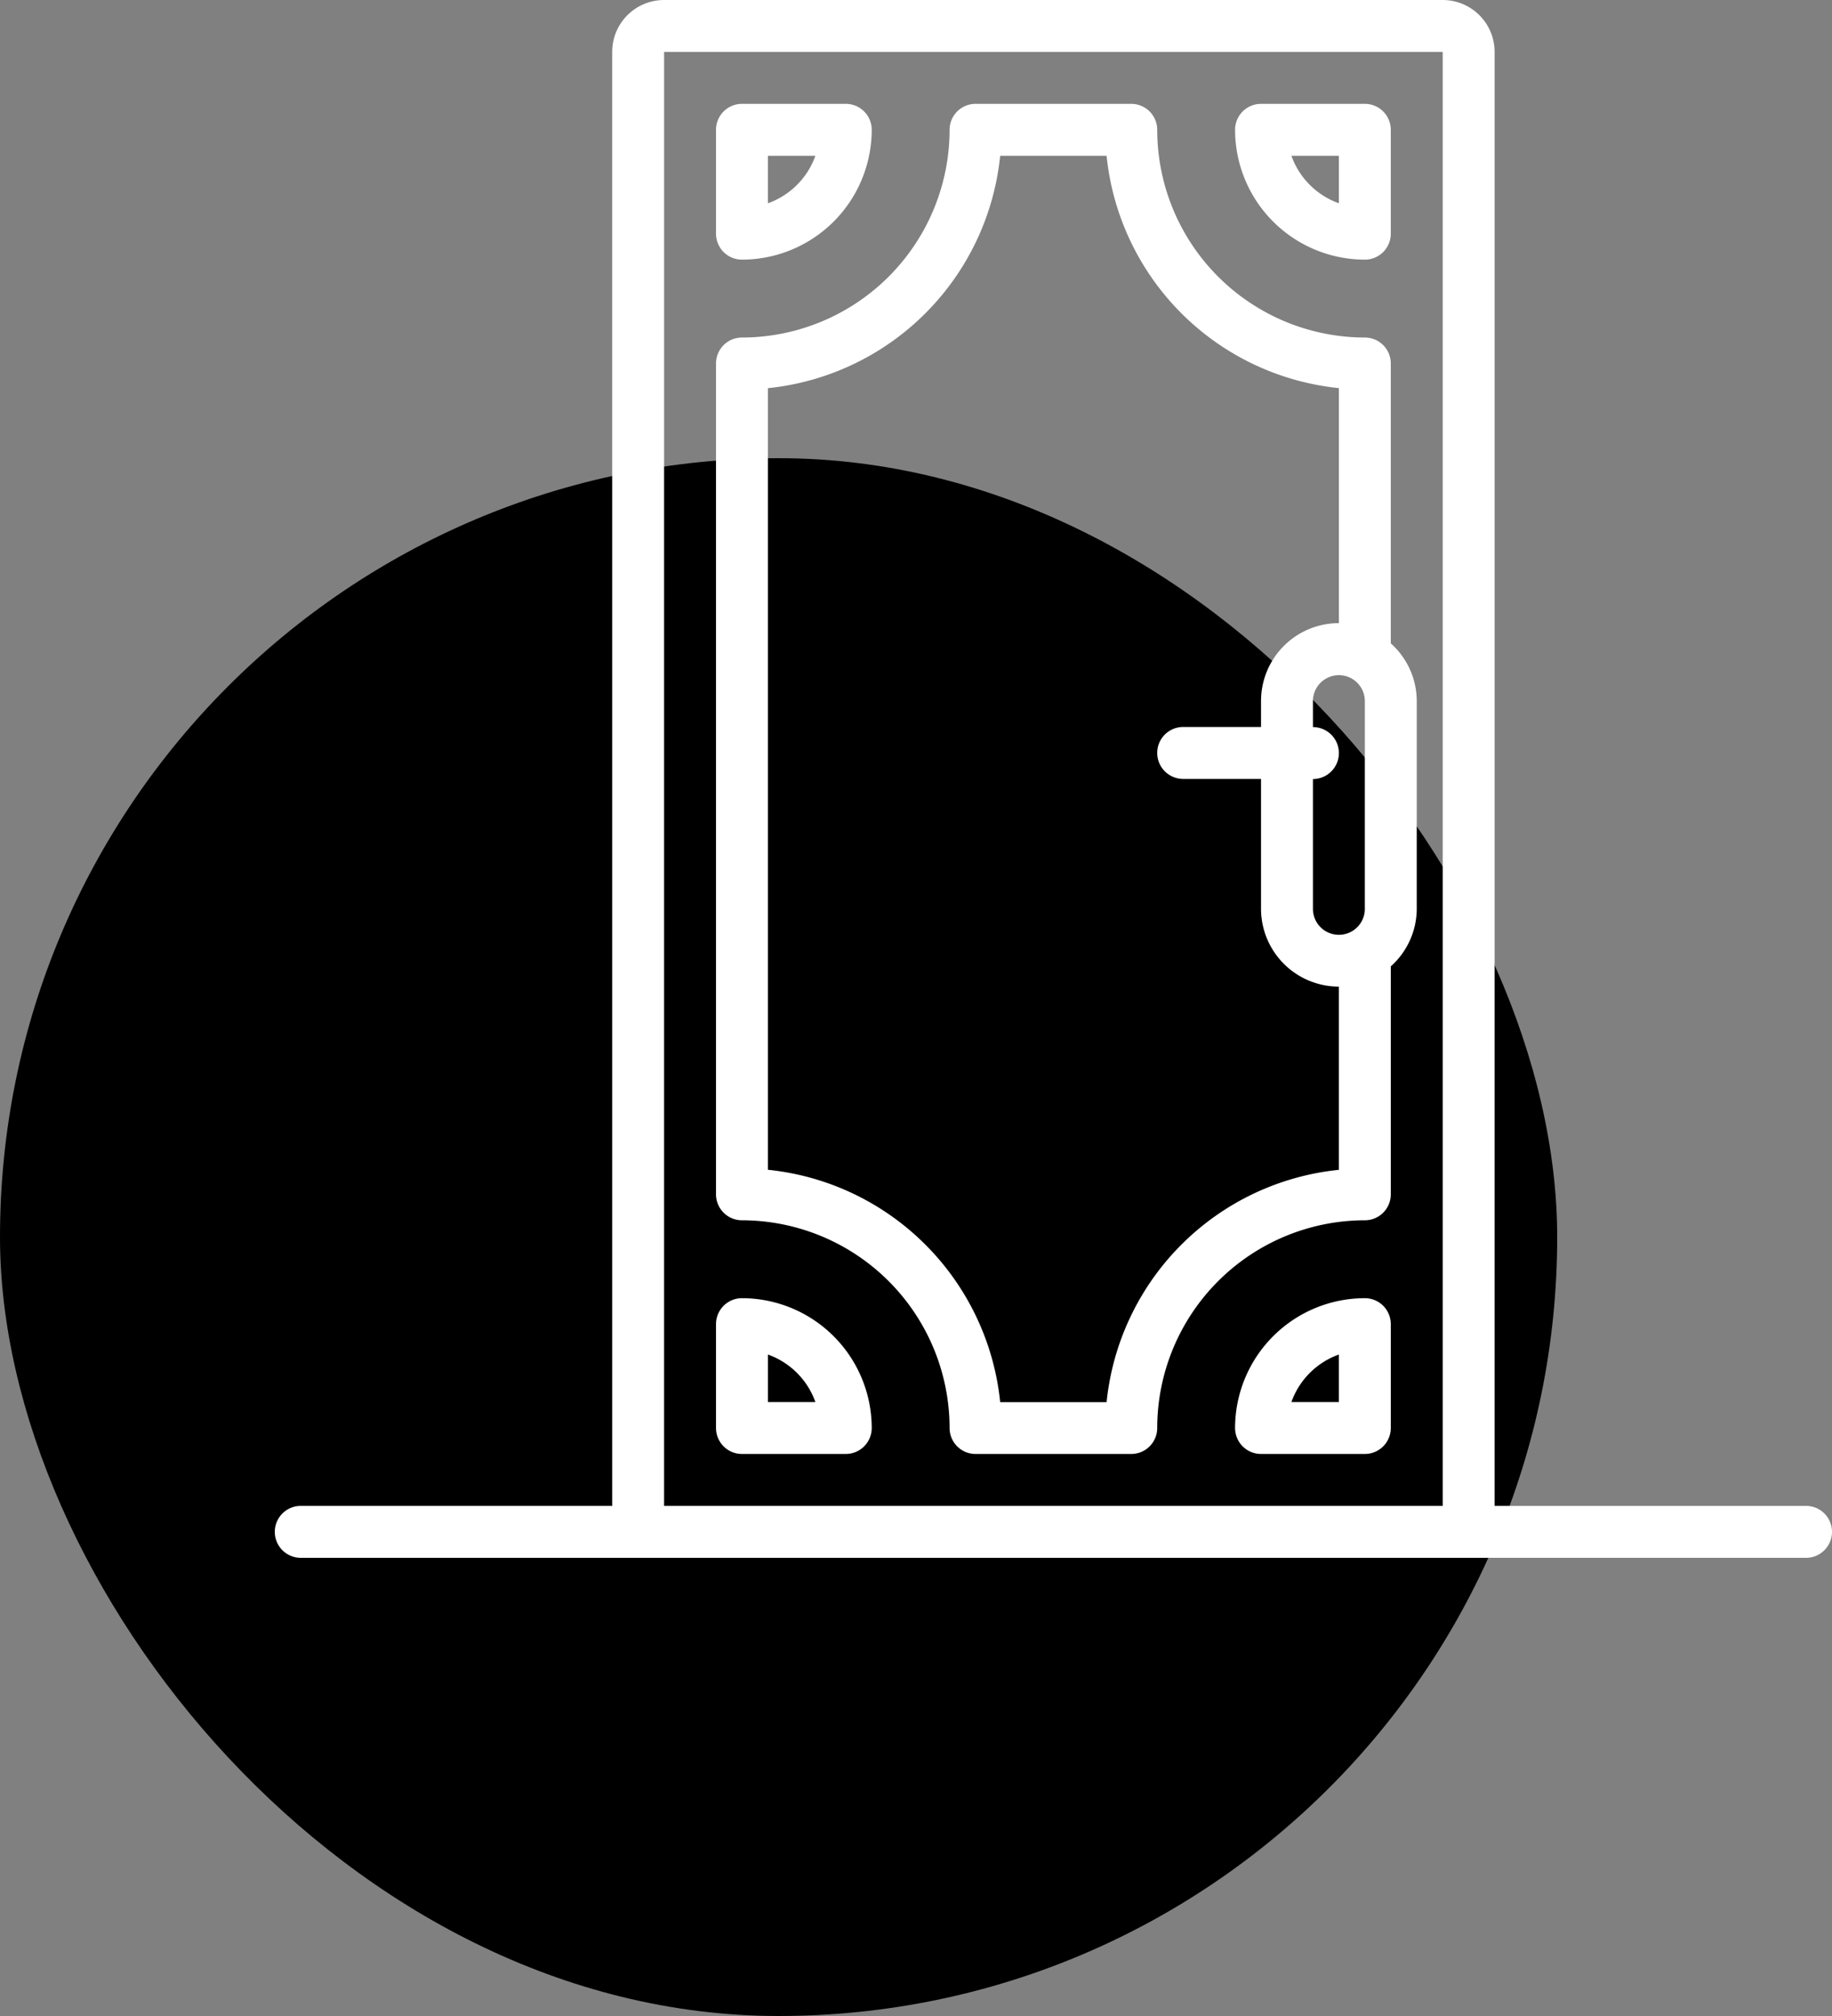 <?xml version="1.0" encoding="UTF-8"?>
<svg xmlns="http://www.w3.org/2000/svg" width="60" height="66" viewBox="0 0 60 66">
  <rect x="0" y="0" width="60" height="66" fill="#808080" stroke="none"/>
  <g id="Porte_d_entrée_en_bois" data-name="Porte d’entrée en bois" transform="translate(-4897 -3187)">
    <rect id="Rectangle_3999" data-name="Rectangle 3999" width="51" height="51" rx="25.5" transform="translate(4897 3202)"></rect>
    <g id="Porte_-_Icônes_meubles_et_maison_gratuites-2_3_" data-name="Porte - Icônes meubles et maison gratuites-2 (3)" transform="translate(4906 3187)">
      <path id="Tracé_37166" data-name="Tracé 37166" d="M50.152,49.3h-10.2V1.7a1.7,1.7,0,0,0-1.7-1.7h-25.5a1.7,1.7,0,0,0-1.7,1.7V49.3H.852a.85.85,0,1,0,0,1.7h49.3a.85.85,0,1,0,0-1.7Zm-37.4,0V1.7h25.5V49.3Zm0,0" transform="translate(-0.002)" fill="#fff"></path>
      <path id="Tracé_37167" data-name="Tracé 37167" d="M167.166,51.8V42.633a.85.85,0,0,0-.85-.85,6.808,6.808,0,0,1-6.8-6.8.85.85,0,0,0-.85-.85h-5.1a.85.85,0,0,0-.85.85,6.808,6.808,0,0,1-6.8,6.8.85.85,0,0,0-.85.85v27.2a.85.85,0,0,0,.85.85,6.808,6.808,0,0,1,6.8,6.8.85.85,0,0,0,.85.85h5.1a.85.85,0,0,0,.85-.85,6.808,6.808,0,0,1,6.8-6.8.85.85,0,0,0,.85-.85V62.37a2.536,2.536,0,0,0,.85-1.887v-6.8a2.536,2.536,0,0,0-.85-1.887Zm-2.55,4.437a.85.85,0,1,0,0-1.7v-.85a.85.85,0,0,1,1.7,0v6.8a.85.85,0,1,1-1.7,0Zm.85,12.794a8.513,8.513,0,0,0-7.608,7.606h-3.485a8.516,8.516,0,0,0-7.608-7.608V43.441a8.516,8.516,0,0,0,7.608-7.608h3.485a8.513,8.513,0,0,0,7.608,7.606v7.694a2.55,2.55,0,0,0-2.55,2.55v.85h-2.55a.85.85,0,0,0,0,1.7h2.55v4.25a2.55,2.55,0,0,0,2.55,2.55Zm0,0" transform="translate(-130.616 -30.733)" fill="#fff"></path>
      <path id="Tracé_37168" data-name="Tracé 37168" d="M145.916,39.233a4.255,4.255,0,0,0,4.25-4.25.85.85,0,0,0-.85-.85h-3.4a.85.85,0,0,0-.85.85v3.4A.85.85,0,0,0,145.916,39.233Zm.85-3.4h1.555a2.565,2.565,0,0,1-1.555,1.555Zm19.55,3.4a.85.85,0,0,0,.85-.85v-3.4a.85.85,0,0,0-.85-.85h-3.4a.85.85,0,0,0-.85.85A4.255,4.255,0,0,0,166.316,39.233Zm-.85-3.4v1.555a2.565,2.565,0,0,1-1.555-1.555Zm-19.55,37.4a.85.85,0,0,0-.85.85v3.4a.85.85,0,0,0,.85.85h3.4a.85.85,0,0,0,.85-.85A4.255,4.255,0,0,0,145.916,73.233Zm.85,3.4V75.078a2.565,2.565,0,0,1,1.555,1.555Zm19.55-3.4a4.255,4.255,0,0,0-4.25,4.25.85.85,0,0,0,.85.85h3.4a.85.85,0,0,0,.85-.85v-3.4A.85.85,0,0,0,166.316,73.233Zm-.85,3.4h-1.555a2.565,2.565,0,0,1,1.555-1.555Zm0,0" transform="translate(-130.616 -30.733)" fill="#fff"></path>
    </g>
  </g>
</svg>
